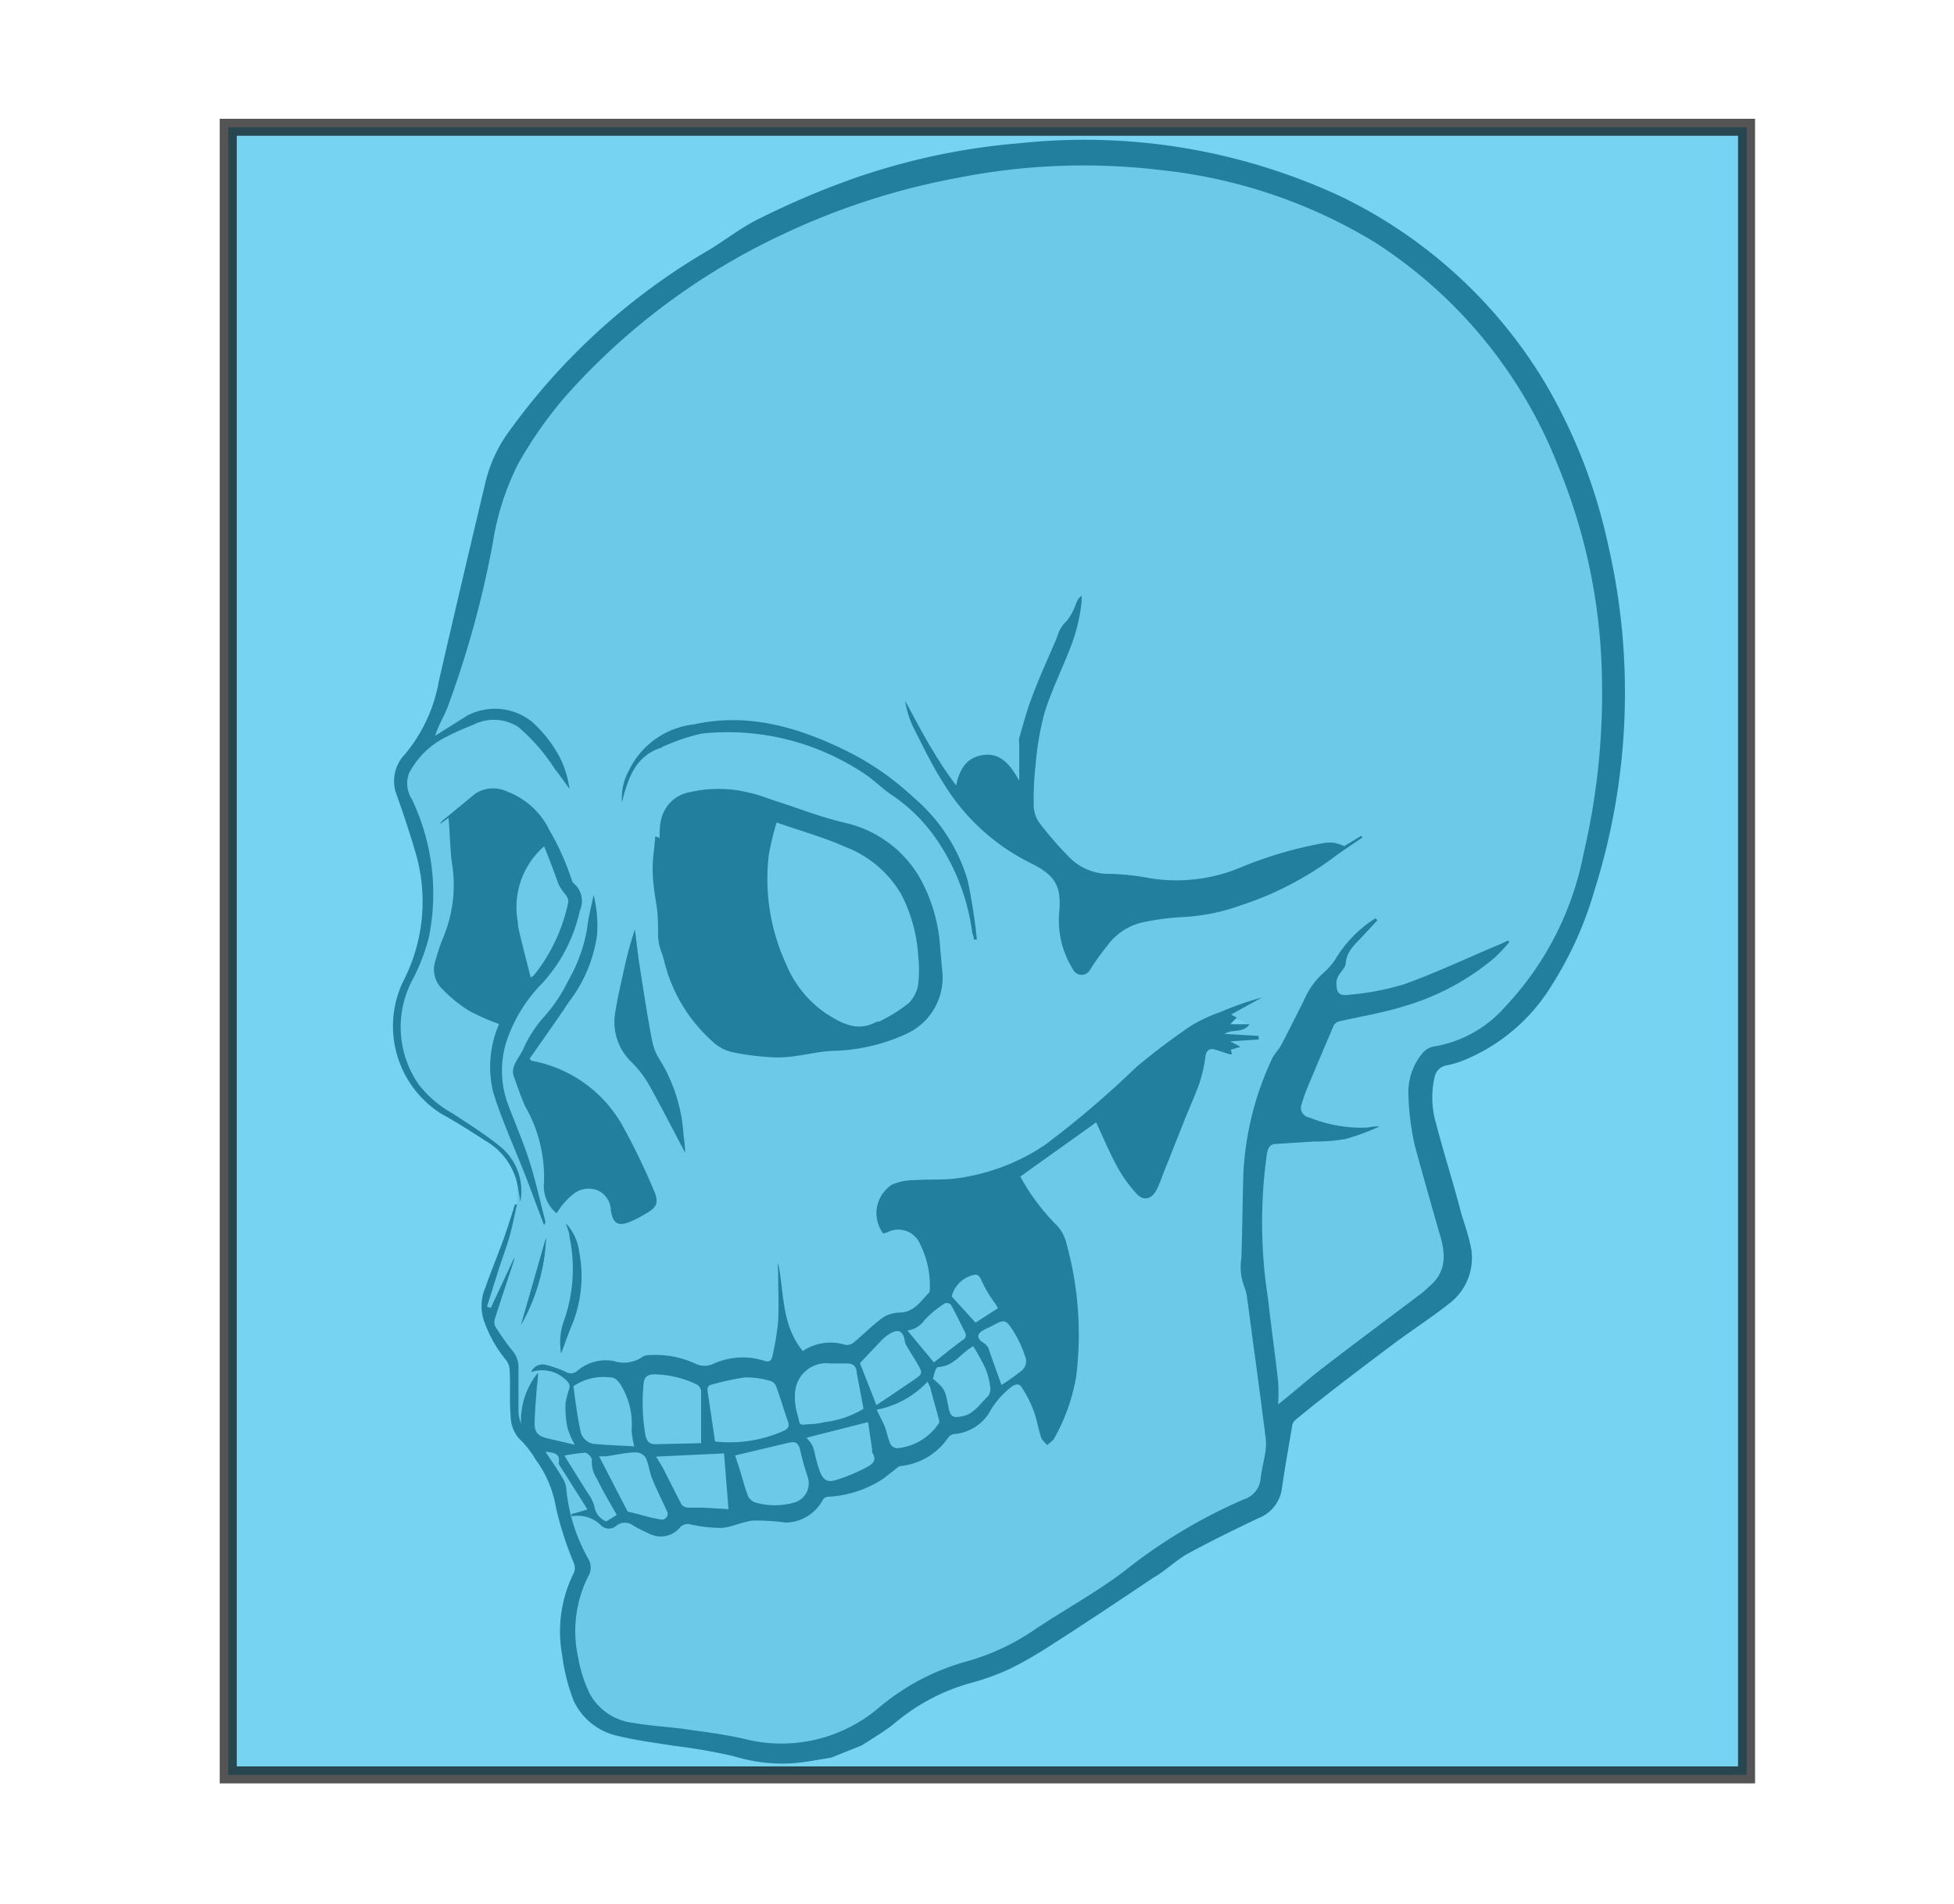 <?xml version="1.0" encoding="utf-8"?>
<svg id="Слой_1" data-name="Слой 1" viewBox="0 0 114.91 111.99" xmlns="http://www.w3.org/2000/svg">
  <defs>
    <style>.cls-1{fill:#e1e1e1;}.cls-2{fill:#35beeb;stroke:#000;stroke-miterlimit:10;opacity:0.67;}</style>
  </defs>
  <path class="cls-1" d="M82.86,64.45,75.19,82.59m-.54-6.15,2-17.61a4.58,4.58,0,0,1,1.16-1.67,3.85,3.85,0,0,0,.83-1A7.28,7.28,0,0,1,80.89,54l.11.12-.86.93c-.43.47-.94.86-1,1.58,0,.26-.29.5-.43.76a1,1,0,0,0-.12.36c0,.63.13.83.74.75a15.7,15.7,0,0,0,3.21-.61c1.83-.65,3.59-1.48,5.38-2.24.26-.1.51-.22.76-.34l.08.09a11.65,11.65,0,0,1-.83.89,14.54,14.54,0,0,1-5.45,2.91c-1.23.38-2.5.58-3.75.87m-7-.53a18.64,18.64,0,0,1,2.48-.87l-1.81,1,.33.18-.38.39,1.14,0M28.64,76.9l.22.09m1.58-7.61a3.93,3.93,0,0,0-1.84-2.31c-.84-.55-1.69-1.09-2.58-1.58a6.09,6.09,0,0,1-2.24-7.76,10.19,10.19,0,0,0,.7-7.71c-.32-1.09-.68-2.17-1.06-3.24a2.26,2.26,0,0,1,.46-2.41,9.13,9.13,0,0,0,2-4.28c.9-3.93,1.83-7.86,2.76-11.78a8.33,8.33,0,0,1,1.42-3A38,38,0,0,1,41.61,14.75c1.07-.63,2-1.41,3.16-1.95a48.59,48.59,0,0,1,5-2.15A39.29,39.29,0,0,1,60,8.42a35.76,35.76,0,0,1,18.8,3.11,28.41,28.41,0,0,1,12.07,11A32.12,32.12,0,0,1,94.56,32a38.64,38.64,0,0,1-.8,20.38,21.34,21.34,0,0,1-2.5,5.55,10.86,10.86,0,0,1-5.18,4.42,5.61,5.61,0,0,1-1,.3.86.86,0,0,0-.71.67,5.35,5.35,0,0,0,.09,2.78c.44,1.72,1,3.43,1.44,5.14.17.61.4,1.2.53,1.81a3.36,3.36,0,0,1-1.21,3.61c-1.11.88-2.31,1.64-3.43,2.49C79.89,80.58,78,82,76.18,83.5a.55.55,0,0,0-.19.34c-.21,1.24-.43,2.48-.61,3.72A2.17,2.17,0,0,1,74,89.28c-1.41.67-2.82,1.36-4.19,2.11-.69.39-1.29,1-2,1.4-2,1.34-4,2.68-6.07,4a22.82,22.82,0,0,1-2.4,1.37,14.2,14.2,0,0,1-2.18.79,11.8,11.8,0,0,0-4.48,2.33c-.61.51-1.31.91-2,1.36l-1.88.73c-.75.12-1.49.27-2.24.33a9.7,9.7,0,0,1-3.5-.42,34.23,34.23,0,0,0-3.53-.61c-1.11-.18-2.23-.32-3.32-.59A3.72,3.72,0,0,1,33.73,100a11.36,11.36,0,0,1-.67-2.67,7.72,7.72,0,0,1,.7-4.86.79.79,0,0,0,0-.52,19.89,19.89,0,0,1-1.06-3.28,6.62,6.62,0,0,0-1.2-2.84,5.74,5.74,0,0,0-1-1.26,2.08,2.08,0,0,1-.47-1.3c-.08-.9,0-1.81-.06-2.72a1,1,0,0,0-.22-.58,7.6,7.6,0,0,1-1.28-2.27,2.76,2.76,0,0,1,.08-2c.35-1,.73-1.91,1.08-2.87.23-.65.43-1.3.65-2l.12,0"/>
  <path d="M30.65,77.89l1.46-5.09A11.36,11.36,0,0,1,30.65,77.89Z"/>
  <path d="M48.88,103.36c-.75.12-1.49.27-2.24.33a9.7,9.7,0,0,1-3.5-.42,34.23,34.23,0,0,0-3.53-.61c-1.11-.18-2.23-.32-3.32-.59A3.72,3.72,0,0,1,33.73,100a11.36,11.36,0,0,1-.67-2.67,7.72,7.72,0,0,1,.7-4.86.79.79,0,0,0,0-.52,19.89,19.89,0,0,1-1.06-3.28,6.62,6.62,0,0,0-1.2-2.84,5.74,5.74,0,0,0-1-1.26,2.08,2.08,0,0,1-.47-1.3c-.08-.9,0-1.81-.06-2.72a1,1,0,0,0-.22-.58,7.6,7.6,0,0,1-1.28-2.27,2.76,2.76,0,0,1,.08-2c.35-1,.73-1.91,1.08-2.87.23-.65.43-1.3.65-2l.12,0c-.15.68-.28,1.36-.47,2s-.45,1.33-.66,2-.42,1.35-.63,2l.22.09,1.4-3h0a2.09,2.09,0,0,1-.08.34c-.36,1.11-.74,2.22-1.09,3.34a.58.58,0,0,0,.05.43,15.9,15.9,0,0,0,1,1.41,1.46,1.46,0,0,1,.35,1c0,.85,0,1.7,0,2.54a2.17,2.17,0,0,0,.15.74,4.48,4.48,0,0,1,1-3c0,.4-.06.72-.08,1-.05.67-.11,1.35-.12,2s.38.78.86.89l1.5.35A5.21,5.21,0,0,1,33.38,84a5.89,5.89,0,0,1-.12-1.51,5.48,5.48,0,0,1,.23-.86.44.44,0,0,0-.09-.35,2,2,0,0,0-2.17-.59.74.74,0,0,1,.86-.43,7.13,7.13,0,0,1,1.15.4.58.58,0,0,0,.74-.07,2.56,2.56,0,0,1,2.12-.55,1.92,1.92,0,0,0,1.69-.25c.14-.12.42-.1.63-.11a5.56,5.56,0,0,1,2.51.53,1.21,1.21,0,0,0,1,0,4.17,4.17,0,0,1,3-.19c.28.1.44,0,.49-.25a16.09,16.09,0,0,0,.34-2.06c.05-1,0-2,0-2.94a3.08,3.08,0,0,1,0-.52c.36,1.76.18,3.66,1.45,5.2a2.92,2.92,0,0,1,2.51-.36.65.65,0,0,0,.48-.14c.57-.47,1.09-1,1.68-1.44a1.87,1.87,0,0,1,1-.32c.85,0,1.25-.65,1.75-1.17a.31.31,0,0,0,.05-.2,5.43,5.43,0,0,0-.56-2.63,1.39,1.39,0,0,0-1.94-.72l-.24.07a2,2,0,0,1,.52-2.88,3.4,3.4,0,0,1,1.36-.26c.76-.06,1.54,0,2.31-.09a12.14,12.14,0,0,0,5.35-2,56.36,56.36,0,0,0,5.32-4.54A39.63,39.63,0,0,1,70,60.35a8.59,8.59,0,0,1,1.73-.82,18.64,18.64,0,0,1,2.48-.87l-1.81,1,.33.18-.38.39,1.14,0c-.43.57-1,.25-1.47.57l2,.12v.21l-1.67.11.6.32-.57.17.07.27s-.1,0-.13,0l-.87-.28c-.34-.1-.51.07-.56.41a8.69,8.69,0,0,1-.34,1.53c-.27.77-.62,1.52-.92,2.28l-1.31,3.3A5.16,5.16,0,0,1,68,70c-.3.54-.76.64-1.17.19a8.23,8.23,0,0,1-1.12-1.56c-.43-.78-.77-1.6-1.15-2.41L64.47,66,60,69.19a12.62,12.62,0,0,0,2.16,2.88,2.36,2.36,0,0,1,.57,1.11A20,20,0,0,1,63.28,81,11.28,11.28,0,0,1,62,84.58c-.08.16-.28.27-.42.4-.13-.15-.31-.29-.36-.46-.17-.53-.25-1.09-.45-1.6a6.79,6.79,0,0,0-.69-1.34c-.15-.23-.35-.21-.63,0a5,5,0,0,0-1.3,1.54,2.69,2.69,0,0,1-2,1.21.51.51,0,0,0-.36.17A3.86,3.86,0,0,1,53,86.21c-.17,0-.32.19-.48.3s-.49.41-.77.57a6.46,6.46,0,0,1-3.09.94.4.4,0,0,0-.28.2,2.53,2.53,0,0,1-2.18,1.32h0a12.33,12.33,0,0,0-1.91-.12c-.62.06-1.22.38-1.84.43a8.12,8.12,0,0,1-1.82-.2.62.62,0,0,0-.68.22,1.47,1.47,0,0,1-1.64.38,11.64,11.64,0,0,1-1.06-.53.81.81,0,0,0-1,0,.66.66,0,0,1-.94-.05,1.93,1.93,0,0,0-1.7-.5l0-.13.91-.26s0,0,0-.06l-1.6-2.53s-.07-.11-.06-.16c.1-.56-.28-.6-.78-.66.36.57.69,1,1,1.55a1.37,1.37,0,0,1,.22.6,10.28,10.28,0,0,0,1.28,4.12,1,1,0,0,1,.07.95A7.16,7.16,0,0,0,34,97.47a8.06,8.06,0,0,0,.69,2.15,3.35,3.35,0,0,0,2.58,1.7c1,.18,2.09.23,3.13.38s2.26.3,3.37.56a8.84,8.84,0,0,0,7.93-1.85,13.59,13.59,0,0,1,5.12-2.7,13.46,13.46,0,0,0,4-1.86c1.91-1.28,4-2.39,5.76-3.82a31.1,31.1,0,0,1,6.55-3.85,1.42,1.42,0,0,0,1-1.2c.06-.55.21-1.09.29-1.64a3.1,3.1,0,0,0,0-.86c-.23-1.82-.47-3.63-.72-5.45-.12-.89-.23-1.78-.36-2.68a2.54,2.54,0,0,0-.18-.72A3.25,3.25,0,0,1,73,74c.06-1.68.07-3.36.12-5a17.93,17.93,0,0,1,1.64-6.64c.14-.34.42-.6.59-.92.45-.84.86-1.7,1.3-2.54a4.58,4.58,0,0,1,1.16-1.67,3.85,3.85,0,0,0,.83-1A7.28,7.28,0,0,1,80.89,54l.11.12-.86.93c-.43.47-.94.86-1,1.58,0,.26-.29.5-.43.76a1,1,0,0,0-.12.36c0,.63.13.83.74.75a15.7,15.7,0,0,0,3.21-.61c1.83-.65,3.59-1.48,5.38-2.24.26-.1.51-.22.76-.34l.08.09a11.65,11.65,0,0,1-.83.89,14.54,14.54,0,0,1-5.45,2.91c-1.23.38-2.5.58-3.75.87a.51.51,0,0,0-.3.24Q77.71,62,77,63.69a9.58,9.58,0,0,0-.45,1.23.58.58,0,0,0,.46.8,8.13,8.13,0,0,0,3.38.59,3.61,3.61,0,0,1,.75-.07,14.43,14.43,0,0,1-2,.74,10.45,10.45,0,0,1-1.86.15l-2.23.14c-.32,0-.47.18-.54.54a29,29,0,0,0,.07,8.63c.17,1.6.41,3.19.58,4.78a9.32,9.32,0,0,1,0,1.37c1-.79,1.81-1.52,2.7-2.2,1.88-1.45,3.79-2.86,5.69-4.3.19-.14.35-.3.53-.46,1-.86.93-1.92.6-3-.5-1.75-1-3.5-1.48-5.27a15.24,15.24,0,0,1-.37-2.86,3.62,3.62,0,0,1,.8-2.54,1.15,1.15,0,0,1,.64-.41,7.09,7.09,0,0,0,4.22-2.32,18.11,18.11,0,0,0,4.63-9,41.43,41.43,0,0,0,1-12.31,34.12,34.12,0,0,0-2.48-10.49A27.58,27.58,0,0,0,80.87,14.26,30.34,30.34,0,0,0,68.25,10a38,38,0,0,0-11.94.46,41.71,41.71,0,0,0-10.44,3.4A39.38,39.38,0,0,0,33.35,23.2a24.23,24.23,0,0,0-2.88,4.08A15.44,15.44,0,0,0,29,31.82a58.52,58.52,0,0,1-2.69,9.8c-.23.56-.55,1.09-.72,1.65l1.89-1.19a3.49,3.49,0,0,1,3.81.37A7.46,7.46,0,0,1,33,44.7a5.94,5.94,0,0,1,.49,1.69c-.28-.38-.55-.78-.85-1.15a11.06,11.06,0,0,0-2.15-2.48,2.64,2.64,0,0,0-2.67-.13,15.48,15.48,0,0,0-1.61.72,4.91,4.91,0,0,0-2.14,2.09A1.7,1.7,0,0,0,24.22,47a12.86,12.86,0,0,1,1,8.12,11.44,11.44,0,0,1-1,2.57,5.91,5.91,0,0,0,.4,6.08,6.57,6.57,0,0,0,2,1.71c.93.61,1.87,1.2,2.73,1.89a3.37,3.37,0,0,1,1.25,3.3c-.08-.47-.14-.89-.24-1.29a3.93,3.93,0,0,0-1.84-2.31c-.84-.55-1.69-1.09-2.58-1.58a6.09,6.09,0,0,1-2.24-7.76,10.19,10.19,0,0,0,.7-7.71c-.32-1.09-.68-2.17-1.06-3.24a2.26,2.26,0,0,1,.46-2.41,9.13,9.13,0,0,0,2-4.28c.9-3.93,1.83-7.86,2.76-11.78a8.33,8.33,0,0,1,1.42-3A38,38,0,0,1,41.61,14.75c1.07-.63,2-1.41,3.16-1.95a48.59,48.59,0,0,1,5-2.15A39.29,39.29,0,0,1,60,8.42a35.76,35.76,0,0,1,18.8,3.11,28.41,28.41,0,0,1,12.07,11A32.12,32.12,0,0,1,94.56,32a38.64,38.64,0,0,1-.8,20.38,21.34,21.34,0,0,1-2.5,5.55,10.86,10.86,0,0,1-5.18,4.42,5.61,5.61,0,0,1-1,.3.86.86,0,0,0-.71.67,5.35,5.35,0,0,0,.09,2.78c.44,1.72,1,3.43,1.44,5.14.17.61.4,1.2.53,1.81a3.36,3.36,0,0,1-1.21,3.61c-1.11.88-2.31,1.64-3.43,2.49C79.89,80.58,78,82,76.18,83.5a.55.55,0,0,0-.19.34c-.21,1.24-.43,2.48-.61,3.72A2.17,2.17,0,0,1,74,89.28c-1.41.67-2.82,1.36-4.19,2.11-.69.39-1.29,1-2,1.4-2,1.34-4,2.68-6.07,4a22.82,22.82,0,0,1-2.4,1.37,14.2,14.2,0,0,1-2.18.79,11.8,11.8,0,0,0-4.48,2.33c-.61.51-1.31.91-2,1.36ZM42.05,84.77a7.81,7.81,0,0,0,4-.61c.31-.14.39-.28.28-.59-.23-.66-.43-1.33-.67-2a.56.56,0,0,0-.29-.34A5.09,5.09,0,0,0,43.81,81a15.85,15.85,0,0,0-1.91.41c-.32.06-.31.24-.28.47C41.76,82.79,41.9,83.74,42.05,84.77Zm-.82.1c0-1.1,0-2.09,0-3.08a.51.51,0,0,0-.25-.37,6.05,6.05,0,0,0-2.44-.6c-.51,0-.67.16-.7.65a11.19,11.19,0,0,0,.11,2.89c.07.4.23.57.6.57Zm2,.72.26.79c.17.54.3,1.09.51,1.62a.74.74,0,0,0,.47.37,4.11,4.11,0,0,0,2.2,0,1.17,1.17,0,0,0,.83-1.51c-.17-.5-.31-1-.43-1.53s-.31-.58-.76-.47Zm7.55-2.75c-.14-.76-.27-1.43-.4-2.11,0-.33-.18-.55-.55-.55s-.67,0-1,0A1.85,1.85,0,0,0,46.75,82a3.52,3.52,0,0,0,.14,1.16c.21.72,0,.64.85.58.27,0,.55-.07.82-.12A5.59,5.59,0,0,0,50.79,82.84ZM37.3,85.06a6.37,6.37,0,0,1-.16-.94,4.38,4.38,0,0,0-.7-2.78c-.2-.25-.33-.34-.58-.34a3.13,3.13,0,0,0-2.14.52c.12.84.22,1.75.42,2.64a.93.93,0,0,0,.94.76C35.82,85,36.55,85,37.3,85.06Zm5.54,3.69-.26-3.28-4,.19c.17.27.29.46.4.66.37.72.73,1.45,1.11,2.17a.53.53,0,0,0,.36.17c.31,0,.63,0,.94,0Zm8.21-5.12-3.63.92a2.26,2.26,0,0,1,.36.47,2.76,2.76,0,0,1,.16.58,8.91,8.91,0,0,0,.27.92c.2.51.43.67.94.52a10.32,10.32,0,0,0,1.73-.71c.33-.17.76-.4.41-.92,0,0,0-.12,0-.17C51.21,84.71,51.13,84.18,51.05,83.63Zm.49-1,.84-.56,1.37-.93c.5-.34.52-.38.23-.89s-.47-.76-.69-1.15a.53.53,0,0,1-.08-.24c-.09-.58-.37-.73-.86-.44a2.53,2.53,0,0,0-.45.34l-1.33,1.4ZM36.91,88.89l.66.16a11.69,11.69,0,0,0,1.3.31.34.34,0,0,0,.34-.52c-.29-.63-.6-1.25-.86-1.89-.16-.4-.2-.84-.38-1.23a.71.71,0,0,0-.56-.31c-.59,0-1.17.15-1.75.23l-.43,0Zm18-7.78c.66.59.67.61.87,1.66.12.58.28.63.88.5s1-.74,1.45-1.17a.71.71,0,0,0,.12-.54,4.13,4.13,0,0,0-.29-1.11,13.53,13.53,0,0,0-.71-1.29l-.18.12c-.61.4-1,1.07-1.88,1.11-.06,0-.14.13-.17.21A4.54,4.54,0,0,0,54.86,81.11Zm-3.35,1.8c.21.44.37.73.48,1s.18.7.32,1a.52.52,0,0,0,.37.26,3.3,3.3,0,0,0,2.49-1.49.34.34,0,0,0,0-.2c-.16-.59-.33-1.18-.49-1.77,0-.14-.11-.27-.18-.46A5.53,5.53,0,0,1,51.51,82.91Zm3.36-2.79c.53-.41,1.1-.89,1.7-1.32a.32.32,0,0,0,.12-.47c-.27-.54-.53-1.08-.82-1.6a.35.35,0,0,0-.35-.09,6.27,6.27,0,0,0-1.21,1,1.41,1.41,0,0,1-1,.6Zm4,1.31a13.94,13.94,0,0,0,1.19-.85.76.76,0,0,0,.23-.64,6.91,6.91,0,0,0-.72-1.62c-.5-.78-.54-.75-1.37-.3a4.66,4.66,0,0,0-.5.25c-.3.21-.28.43,0,.64a1,1,0,0,1,.37.35C58.37,80,58.62,80.67,58.89,81.43Zm-.23-4.5-.13-.23a7.26,7.26,0,0,1-.83-1.37c-.19-.52-.46-.37-.76-.26a1.71,1.71,0,0,0-1,1.17l1.4,1.54ZM36.27,89.09c-.39-.71-.82-1.39-1.16-2.12a1.77,1.77,0,0,1-.3-1.14c0-.11-.26-.4-.4-.4a9.45,9.45,0,0,0-1.22.17c.42.69.89,1.42,1.34,2.15a2.72,2.72,0,0,1,.42.81,1.14,1.14,0,0,0,.7.91Z"/>
  <path d="M38.54,49.18l.25.1c0-.32,0-.63.06-.93a2.11,2.11,0,0,1,1.79-1.78,7.44,7.44,0,0,1,3.48.06c.5.11,1,.31,1.46.46,1.4.45,2.78,1,4.21,1.32a6.81,6.81,0,0,1,4.29,3.19,9.66,9.66,0,0,1,1.22,4.3c.05.42.07.85.12,1.27a3.64,3.64,0,0,1-2.1,3.62,10.91,10.91,0,0,1-4.07,1c-1.26,0-2.47.45-3.73.39A15.11,15.11,0,0,1,43,61.86a2.57,2.57,0,0,1-1.15-.66,9.27,9.27,0,0,1-2.8-4.72c-.06-.28-.19-.55-.26-.83a2.74,2.74,0,0,1-.09-.63c0-.61,0-1.23-.1-1.83s-.21-1.31-.22-2S38.48,49.9,38.54,49.18Zm7.13-.81a17.41,17.41,0,0,0-.46,1.91,11.93,11.93,0,0,0,1,6.37,6.52,6.52,0,0,0,2.35,2.94c.91.58,1.87,1.13,3,.49.08,0,.2,0,.29-.08a9.32,9.32,0,0,0,1.58-1A2,2,0,0,0,54,57.87a7.33,7.33,0,0,0,0-1.62,9.12,9.12,0,0,0-1-3.66,6.51,6.51,0,0,0-3.32-2.8C48.41,49.23,47.08,48.86,45.67,48.37Z"/>
  <path d="M79.05,49.76l1-.61.07.1c-.61.42-1.23.82-1.81,1.26a19.13,19.13,0,0,1-5.4,2.75,11.73,11.73,0,0,1-3.37.67,15.27,15.27,0,0,0-2.43.33,3.57,3.57,0,0,0-2,1.36c-.36.45-.71.93-1,1.4a.56.56,0,0,1-1,0,5.39,5.39,0,0,1-.83-3.25c.16-1.62-.17-2.27-1.64-3A12.44,12.44,0,0,1,55.45,46c-.68-1.07-1.23-2.22-1.8-3.35a5.63,5.63,0,0,1-.42-1.43c.47.85.91,1.71,1.4,2.54s1,1.64,1.6,2.43c.18-.89.56-1.59,1.47-1.77,1.12-.22,1.7.54,2.24,1.49,0-.78,0-1.46,0-2.13a1.2,1.2,0,0,1,0-.38c.22-.77.43-1.56.71-2.31.37-1,.81-2,1.22-2.93.11-.27.24-.54.33-.81a1.9,1.9,0,0,1,.55-.85,3.79,3.79,0,0,0,.55-1.06.92.92,0,0,1,.31-.41c0,.11,0,.22,0,.32a10.49,10.49,0,0,1-.72,2.88c-.49,1.24-1.08,2.44-1.47,3.71A17,17,0,0,0,60.9,45a16.66,16.66,0,0,0-.11,2.23,1.92,1.92,0,0,0,.27,1.07,20.05,20.05,0,0,0,1.86,2.15,3.28,3.28,0,0,0,2.42.94,14.34,14.34,0,0,1,2.26.25,9.75,9.75,0,0,0,5.29-.6,23.61,23.61,0,0,1,5-1.47,2.11,2.11,0,0,1,.61,0A3,3,0,0,1,79.05,49.76Z"/>
  <path d="M26.38,48.09l-.5.37,0,0a.72.72,0,0,1,.14-.2l1.92-1.58a1.92,1.92,0,0,1,1.91-.12,4.52,4.52,0,0,1,2.47,2.28,15,15,0,0,1,1.3,2.9.49.49,0,0,0,.1.19,1.36,1.36,0,0,1,.38,1.62,9.23,9.23,0,0,1-2.21,4.27,8.84,8.84,0,0,0-1.95,3,5.66,5.66,0,0,0-.07,4.11c.41,1.1.89,2.19,1.25,3.31s.64,2.39.95,3.58c0,.06,0,.13-.08.22l-.12-.33c-.32-.83-.62-1.66-.94-2.49-.65-1.68-1.41-3.31-1.93-5a6.31,6.31,0,0,1,.35-4,13.49,13.49,0,0,1-1.75-.77A8.15,8.15,0,0,1,26,58.15a1.59,1.59,0,0,1-.39-1.67,11.47,11.47,0,0,1,.43-1.29,8,8,0,0,0,.52-4.55C26.47,49.8,26.45,49,26.38,48.09ZM32,49.77a4.74,4.74,0,0,0-1.55,4.43c0,.24.06.49.12.73.2.84.42,1.68.64,2.56.12-.09.16-.1.19-.14a10.1,10.1,0,0,0,2-4.22.46.46,0,0,0,0-.26,1,1,0,0,0-.15-.27,3.23,3.23,0,0,1-.4-.59C32.59,51.28,32.31,50.53,32,49.77Z"/>
  <path d="M34.91,52.63a7.49,7.49,0,0,1,.2,2.37,8.4,8.4,0,0,1-1.66,3.93c-.75,1.13-1.54,2.23-2.32,3.35.06,0,.09.09.13.1a7.72,7.72,0,0,1,5.45,4A39.21,39.21,0,0,1,38.45,70c.31.7.2,1-.47,1.37a6.82,6.82,0,0,1-.93.48c-.73.29-1,.09-1.13-.68A1.31,1.31,0,0,0,35.14,70a1.43,1.43,0,0,0-1.48.27,4,4,0,0,0-.61.62c-.11.13-.2.29-.32.46a2.08,2.08,0,0,1-.74-1.8,8.35,8.35,0,0,0-1.1-4.48c-.26-.57-.45-1.17-.67-1.75s.28-1.07.52-1.56a7.19,7.19,0,0,1,1.17-1.87A9.07,9.07,0,0,0,33.4,57.7a9.3,9.3,0,0,0,1.13-3.11C34.6,53.93,34.78,53.28,34.91,52.63Z"/>
  <path d="M36.58,47.16a3.27,3.27,0,0,1,.4-1.84A4.84,4.84,0,0,1,40.8,42.6c3.09-.69,6,.12,8.76,1.45a16.33,16.33,0,0,1,4.18,2.86,10.11,10.11,0,0,1,3.17,4.88,33.63,33.63,0,0,1,.54,3.46l-.18,0c0-.15-.07-.29-.1-.43a12.52,12.52,0,0,0-1.93-5.21,9.85,9.85,0,0,0-2.68-2.78c-.65-.41-1.19-1-1.83-1.4a15.07,15.07,0,0,0-2.31-1.23,14.41,14.41,0,0,0-7.16-1.06,11.7,11.7,0,0,0-2.23.75s-.07,0-.11.07c-1.43.43-1.91,1.61-2.26,2.88C36.63,47,36.61,47.07,36.58,47.16Z"/>
  <path d="M40.3,67.8c-.71-1.33-1.39-2.67-2.13-4a6.15,6.15,0,0,0-1-1.31,3.26,3.26,0,0,1-1-2.88c.14-.93.36-1.84.56-2.75a19.45,19.45,0,0,1,.61-2.2c.09.7.16,1.4.27,2.1.23,1.48.46,3,.74,4.44a3.09,3.09,0,0,0,.48,1.17,9.54,9.54,0,0,1,1.37,4.43C40.26,67.16,40.28,67.49,40.3,67.8Z"/>
  <path d="M33,79.6a3.75,3.75,0,0,1,.19-2,9.17,9.17,0,0,0,.3-4.87c0-.25-.13-.48-.21-.79a3,3,0,0,1,.78,1.67A7.54,7.54,0,0,1,33.6,78C33.39,78.52,33.22,79,33,79.6Z"/>
  <path d="M30.65,77.89l1.46-5.09A11.36,11.36,0,0,1,30.65,77.89Z"/>
  <rect class="cls-2" x="13.423" y="7.485" width="89.288" height="96.891" style=""/>
</svg>